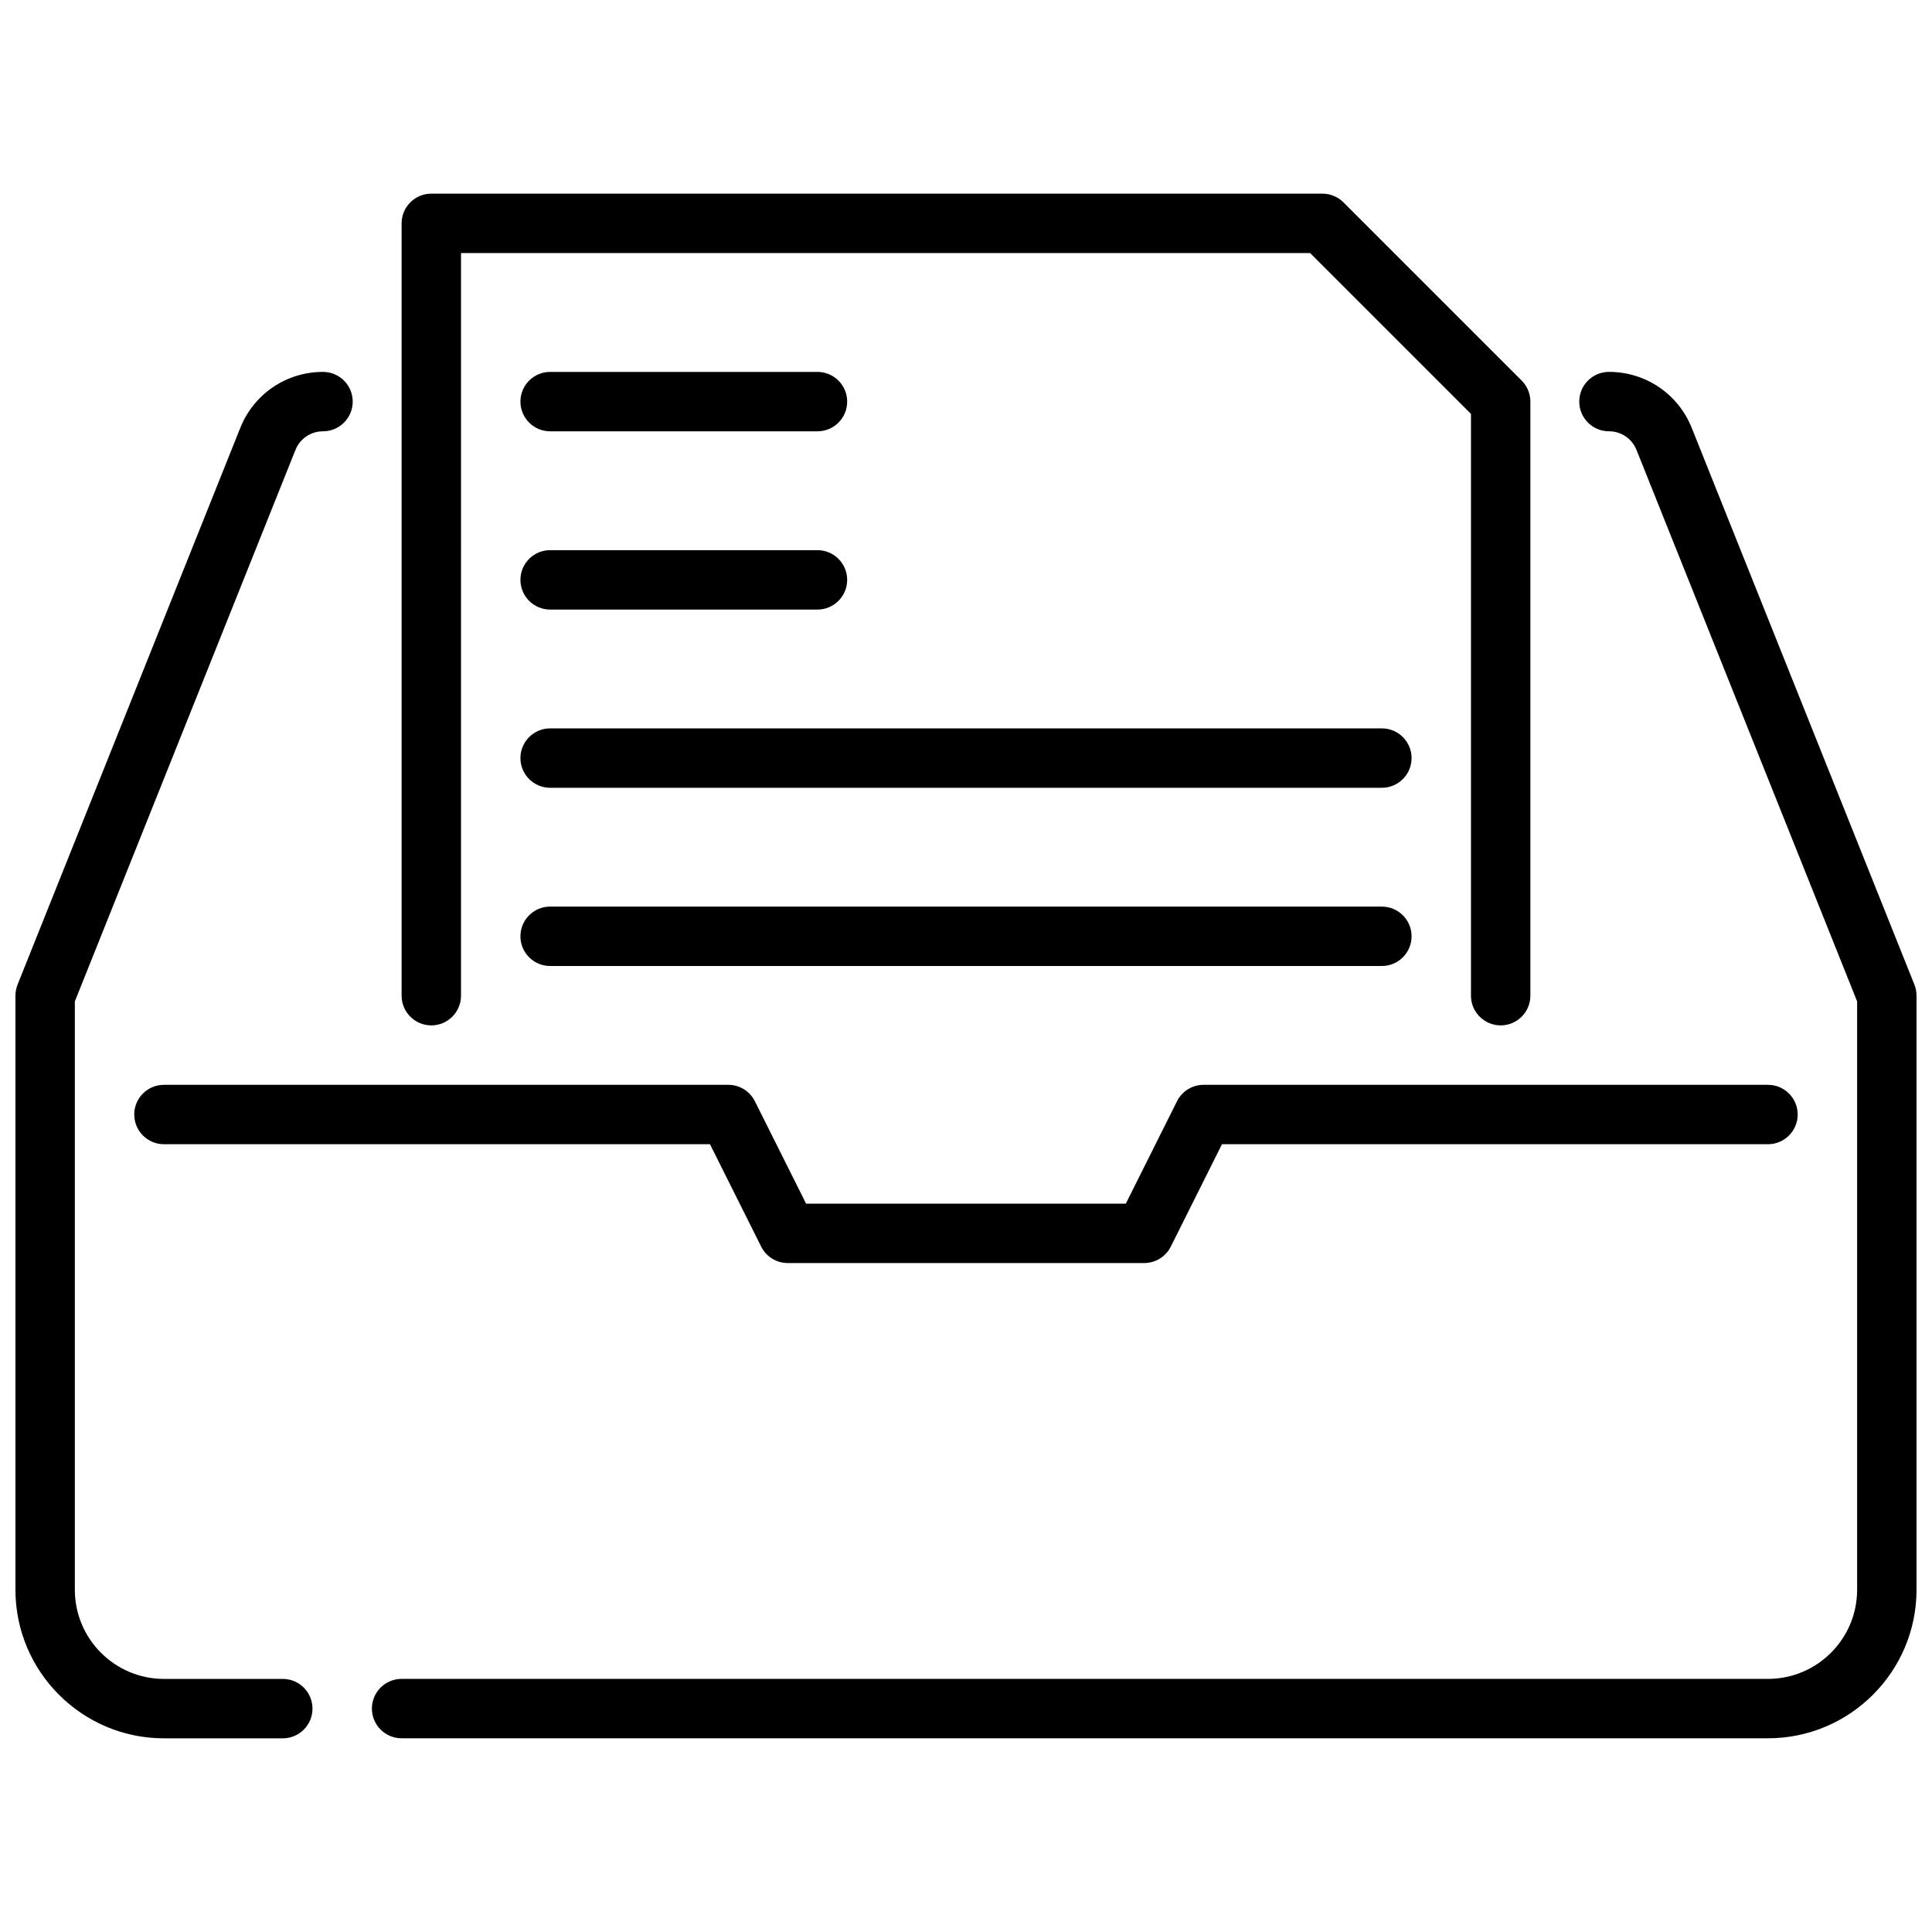 <?xml version="1.0" encoding="UTF-8"?>
<!-- Uploaded to: SVG Repo, www.svgrepo.com, Generator: SVG Repo Mixer Tools -->
<svg width="800px" height="800px" version="1.1" viewBox="144 144 512 512" xmlns="http://www.w3.org/2000/svg">
 <defs>
  <clipPath id="b">
   <path d="m148.09 242h89.906v363h-89.906z"/>
  </clipPath>
  <clipPath id="a">
   <path d="m242 242h409.9v363h-409.9z"/>
  </clipPath>
 </defs>
 <path d="m179.58 439.36c0 4.344 3.527 7.871 7.871 7.871h144.7l13.57 27.137c1.332 2.668 4.055 4.352 7.039 4.352h94.465c2.984 0 5.707-1.684 7.047-4.352l13.562-27.137h144.7c4.344 0 7.871-3.527 7.871-7.871s-3.527-7.871-7.871-7.871h-149.57c-2.984 0-5.707 1.684-7.047 4.352l-13.562 27.137h-84.734l-13.57-27.137c-1.332-2.668-4.059-4.352-7.039-4.352h-149.57c-4.344 0-7.871 3.523-7.871 7.871z"/>
 <path d="m258.3 415.74c4.344 0 7.871-3.527 7.871-7.871l0.004-196.8h225.03l42.617 42.617v154.18c0 4.344 3.527 7.871 7.871 7.871s7.871-3.527 7.871-7.871v-157.44c0-2.086-0.828-4.094-2.305-5.566l-47.23-47.23c-1.477-1.48-3.481-2.309-5.57-2.309h-236.16c-4.344 0-7.871 3.527-7.871 7.871v204.67c0 4.348 3.527 7.875 7.871 7.875z"/>
 <path d="m289.79 258.3h70.848c4.344 0 7.871-3.527 7.871-7.871s-3.527-7.871-7.871-7.871h-70.848c-4.344 0-7.871 3.527-7.871 7.871 0 4.348 3.527 7.871 7.871 7.871z"/>
 <path d="m289.79 305.54h70.848c4.344 0 7.871-3.527 7.871-7.871s-3.527-7.871-7.871-7.871h-70.848c-4.344 0-7.871 3.527-7.871 7.871s3.527 7.871 7.871 7.871z"/>
 <path d="m289.79 352.77h220.42c4.344 0 7.871-3.527 7.871-7.871s-3.527-7.871-7.871-7.871h-220.42c-4.344 0-7.871 3.527-7.871 7.871s3.527 7.871 7.871 7.871z"/>
 <path d="m289.79 400h220.42c4.344 0 7.871-3.527 7.871-7.871s-3.527-7.871-7.871-7.871l-220.42-0.004c-4.344 0-7.871 3.527-7.871 7.871 0 4.348 3.527 7.875 7.871 7.875z"/>
 <g clip-path="url(#b)">
  <path d="m218.94 588.93h-31.488c-13.02 0-23.617-10.598-23.617-23.617v-155.93l58.457-146.13c1.199-3.008 4.074-4.953 7.309-4.953 4.344 0 7.871-3.527 7.871-7.871s-3.527-7.871-7.871-7.871c-9.715 0-18.316 5.824-21.93 14.848l-59.02 147.54c-0.371 0.938-0.559 1.93-0.559 2.93v157.44c0 21.703 17.656 39.359 39.359 39.359h31.488c4.344 0 7.871-3.527 7.871-7.871 0-4.348-3.523-7.875-7.871-7.875z"/>
 </g>
 <g clip-path="url(#a)">
  <path d="m651.34 404.94-59.016-147.55c-3.613-9.012-12.219-14.836-21.934-14.836-4.344 0-7.871 3.527-7.871 7.871s3.527 7.871 7.871 7.871c3.234 0 6.109 1.945 7.305 4.953l58.461 146.13v155.93c0 13.02-10.598 23.617-23.617 23.617l-362.11-0.004c-4.344 0-7.871 3.527-7.871 7.871s3.527 7.871 7.871 7.871h362.11c21.703 0 39.359-17.656 39.359-39.359v-157.44c0-1-0.188-1.992-0.559-2.93z"/>
 </g>
</svg>
